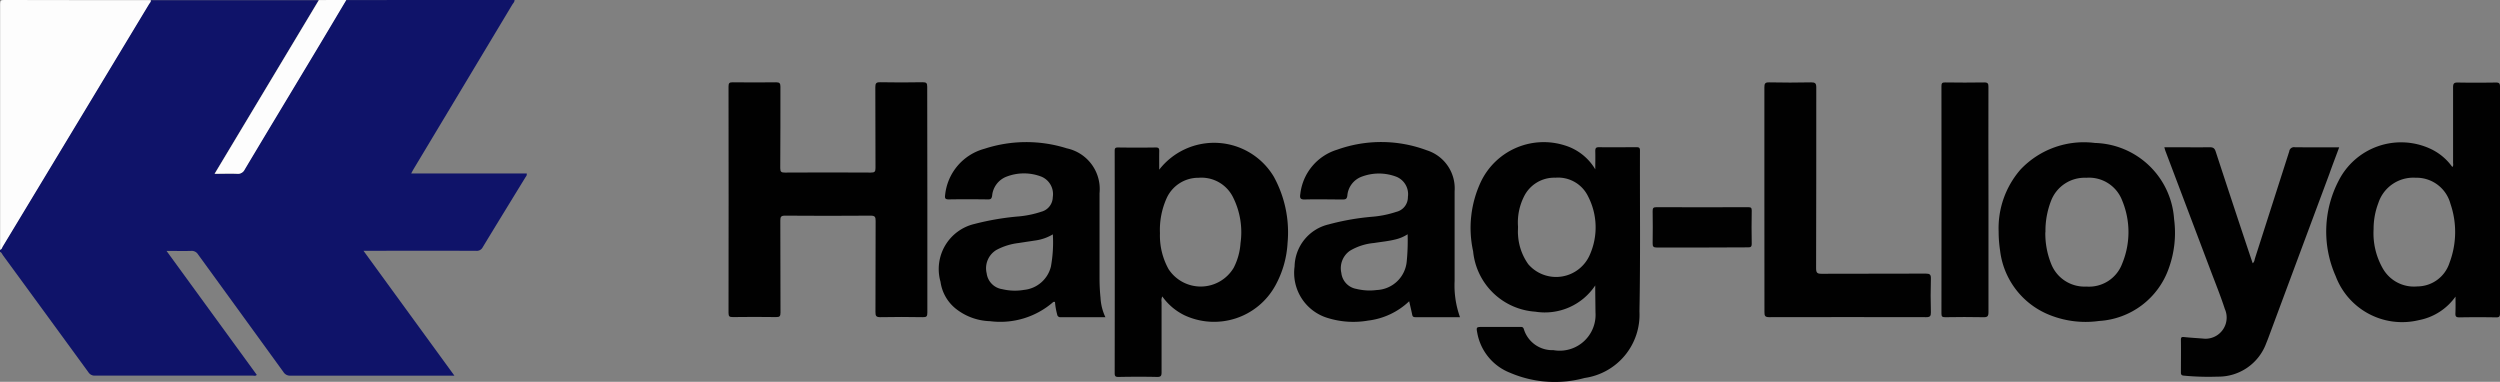 <svg id="freight-sea-logo3" xmlns="http://www.w3.org/2000/svg" width="72.942" height="11.139" viewBox="0 0 72.942 11.139">
  <rect x="0" y="0" width="72.942" height="11.139" fill="#808080" stroke="none"/>
  <g id="Group_80588" data-name="Group 80588">
    <path id="Path_90086" data-name="Path 90086" d="M185.671,354.4c.005.058-.039.094-.065.137l-2.868,4.778c-.026.043-.05.087-.082.149h3.371c.012.06-.026.091-.046.125-.413.675-.827,1.348-1.237,2.025a.192.192,0,0,1-.192.106q-1.547-.005-3.1,0h-.187l2.652,3.642h-.146q-2.318,0-4.637,0a.223.223,0,0,1-.207-.108q-1.244-1.716-2.491-3.431a.215.215,0,0,0-.209-.1c-.226.005-.454,0-.709,0l2.633,3.616c-.038.043-.082.022-.12.022-1.531,0-3.063,0-4.594,0a.213.213,0,0,1-.2-.1q-1.244-1.706-2.492-3.411c-.027-.038-.041-.087-.091-.1v-.057c.05-.012.055-.06.075-.094q2.138-3.538,4.272-7.078c.021-.034.062-.063.046-.113h4.908l-3.041,5.067c.235,0,.444-.005.651,0a.217.217,0,0,0,.224-.123c.672-1.125,1.352-2.249,2.026-3.375.315-.522.625-1.048.939-1.573Z" transform="translate(-170.659 -354.402)" fill="#0f1369"/>
    <path id="Path_90087" data-name="Path 90087" d="M175.057,354.406c.015.05-.026.079-.046.113q-2.135,3.538-4.272,7.078c-.021.034-.026.082-.075.094q0-3.584,0-7.172c0-.1.019-.116.116-.116C172.2,354.408,173.63,354.406,175.057,354.406Z" transform="translate(-170.66 -354.403)" fill="#fdfdfd"/>
    <path id="Path_90088" data-name="Path 90088" d="M178.158,354.4c-.313.524-.624,1.05-.939,1.573-.675,1.125-1.355,2.249-2.026,3.375a.217.217,0,0,1-.224.123c-.207-.009-.416,0-.651,0l3.041-5.067Z" transform="translate(-168.053 -354.402)" fill="#fdfdfd"/>
    <path id="Path_90089" data-name="Path 90089" d="M188.868,359.225c0,1.1,0,2.2,0,3.3,0,.106-.022.134-.13.132-.415-.007-.827-.009-1.24,0-.127,0-.144-.038-.144-.151.005-.886,0-1.773.005-2.66,0-.113-.021-.151-.144-.151q-1.249.01-2.5,0c-.115,0-.137.034-.137.14.005.9,0,1.794.005,2.689,0,.108-.027.132-.132.13-.42-.007-.838-.005-1.256,0-.1,0-.128-.017-.128-.122q.005-3.3,0-6.6c0-.1.019-.13.122-.128q.635.008,1.269,0c.1,0,.123.033.123.128,0,.791,0,1.583-.005,2.376,0,.11.031.13.134.13q1.257-.008,2.511,0c.106,0,.135-.024.134-.132-.005-.788,0-1.574-.005-2.362,0-.111.027-.144.14-.142.413.009.827.007,1.24,0,.108,0,.135.024.134.132C188.866,357.034,188.868,358.131,188.868,359.225Z" transform="translate(-161.811 -353.403)" fill="#010101"/>
    <path id="Path_90090" data-name="Path 90090" d="M199.343,361a1.763,1.763,0,0,1-1.747.766,1.954,1.954,0,0,1-1.816-1.763,3.166,3.166,0,0,1,.226-2.026,2.031,2.031,0,0,1,2.444-1.064,1.561,1.561,0,0,1,.894.7c0-.176.005-.355,0-.531,0-.1.029-.116.12-.115.356.005.713,0,1.071,0,.067,0,.113,0,.113.092-.005,1.566.015,3.13-.015,4.7a1.864,1.864,0,0,1-1.6,1.941,3.31,3.31,0,0,1-2.176-.152,1.543,1.543,0,0,1-.952-1.143c-.038-.194-.036-.194.161-.194h1.071c.051,0,.1-.01.122.062a.867.867,0,0,0,.863.615,1.047,1.047,0,0,0,1.228-1.107C199.348,361.53,199.343,361.28,199.343,361Zm-2.253-1.718c0,.081-.007.163,0,.242a1.628,1.628,0,0,0,.3.858,1.072,1.072,0,0,0,1.8-.288,1.969,1.969,0,0,0-.055-1.691.97.97,0,0,0-.956-.546.982.982,0,0,0-.92.56A1.68,1.68,0,0,0,197.09,359.284Z" transform="translate(-152.799 -352.672)" fill="#010101"/>
    <path id="Path_90091" data-name="Path 90091" d="M214.053,362.057a1.7,1.7,0,0,1-1.071.687,2.071,2.071,0,0,1-2.424-1.281,3.21,3.21,0,0,1,.087-2.791,2.041,2.041,0,0,1,2.64-.944,1.621,1.621,0,0,1,.675.548c.039-.041.022-.086.022-.125,0-.735,0-1.47,0-2.2,0-.113.029-.142.14-.14.372.007.742.005,1.113,0,.092,0,.116.026.116.118q0,3.31,0,6.616c0,.089-.017.12-.115.118q-.534-.01-1.069,0c-.1,0-.12-.029-.117-.12C214.058,362.379,214.053,362.218,214.053,362.057Zm-2.39-1.97a2.07,2.07,0,0,0,.262,1.137,1.045,1.045,0,0,0,1.012.536.99.99,0,0,0,.939-.684,2.54,2.54,0,0,0,.029-1.728,1.025,1.025,0,0,0-1.019-.759,1.071,1.071,0,0,0-1.084.737A2.105,2.105,0,0,0,211.663,360.087Z" transform="translate(-142.409 -353.403)" fill="#010101"/>
    <path id="Path_90092" data-name="Path 90092" d="M190.943,357.621a2.028,2.028,0,0,1,3.345.207,3.374,3.374,0,0,1,.4,1.931,2.9,2.9,0,0,1-.358,1.245,2.04,2.04,0,0,1-2.653.863,1.712,1.712,0,0,1-.644-.548.281.281,0,0,0-.021.163c0,.684,0,1.365,0,2.049,0,.1-.017.139-.13.137-.375-.009-.75-.007-1.127,0-.086,0-.111-.019-.111-.108q.005-3.243,0-6.487c0-.077.015-.1.1-.1q.55.008,1.1,0c.089,0,.1.033.1.108C190.94,357.242,190.943,357.41,190.943,357.621Zm.022,1.855a2.013,2.013,0,0,0,.25,1.045,1.12,1.12,0,0,0,1.9-.036,1.829,1.829,0,0,0,.2-.718,2.276,2.276,0,0,0-.223-1.352,1.028,1.028,0,0,0-1-.558,1.014,1.014,0,0,0-.937.606A2.257,2.257,0,0,0,190.965,359.476Z" transform="translate(-157.121 -352.67)" fill="#010101"/>
    <path id="Path_90093" data-name="Path 90093" d="M197.541,361.931c-.442,0-.874,0-1.305,0-.062,0-.081-.024-.091-.079-.026-.125-.055-.248-.087-.385a2.1,2.1,0,0,1-1.2.564,2.516,2.516,0,0,1-1.156-.07,1.375,1.375,0,0,1-.987-1.511,1.287,1.287,0,0,1,.992-1.225,7.15,7.15,0,0,1,1.273-.224,3,3,0,0,0,.7-.142.439.439,0,0,0,.341-.437.548.548,0,0,0-.336-.588,1.427,1.427,0,0,0-1.018,0,.644.644,0,0,0-.413.552c-.014.1-.053.111-.137.111-.367,0-.731-.01-1.1,0-.144.005-.152-.05-.135-.161a1.532,1.532,0,0,1,1.079-1.293,3.8,3.8,0,0,1,2.611.019,1.165,1.165,0,0,1,.812,1.194c0,.872,0,1.744,0,2.617A2.733,2.733,0,0,0,197.541,361.931Zm-1.528-2.419a1.133,1.133,0,0,1-.348.149c-.207.053-.421.072-.632.106a1.662,1.662,0,0,0-.7.224.619.619,0,0,0-.254.649.532.532,0,0,0,.439.466,1.612,1.612,0,0,0,.594.033.917.917,0,0,0,.874-.826A6.131,6.131,0,0,0,196.013,359.512Z" transform="translate(-154.943 -352.677)" fill="#010101"/>
    <path id="Path_90094" data-name="Path 90094" d="M191.5,361.93c-.445,0-.872,0-1.3,0a.091.091,0,0,1-.108-.082,1.981,1.981,0,0,1-.063-.365c-.019,0-.036,0-.045,0a2.349,2.349,0,0,1-1.85.564,1.683,1.683,0,0,1-1-.365,1.219,1.219,0,0,1-.445-.785,1.352,1.352,0,0,1,.992-1.687,7.728,7.728,0,0,1,1.247-.216,2.909,2.909,0,0,0,.7-.14.448.448,0,0,0,.337-.427.552.552,0,0,0-.325-.594,1.412,1.412,0,0,0-1.045.005.658.658,0,0,0-.4.55c-.014.082-.038.108-.122.106-.38-.005-.761-.007-1.141,0-.113,0-.12-.038-.108-.132a1.562,1.562,0,0,1,1.149-1.346,3.927,3.927,0,0,1,2.4-.012,1.215,1.215,0,0,1,.956,1.309c0,.829,0,1.66,0,2.491,0,.188.01.379.029.567A1.5,1.5,0,0,0,191.5,361.93Zm-1.537-2.414a1.346,1.346,0,0,1-.485.173c-.168.026-.337.05-.505.077a1.824,1.824,0,0,0-.648.2.622.622,0,0,0-.289.685.536.536,0,0,0,.454.462,1.589,1.589,0,0,0,.636.021.9.9,0,0,0,.785-.683A3.975,3.975,0,0,0,189.967,359.516Z" transform="translate(-159.248 -352.676)" fill="#010101"/>
    <path id="Path_90095" data-name="Path 90095" d="M212.622,356.913c-.1.272-.2.529-.29.785q-.879,2.359-1.756,4.718c-.027.075-.057.151-.087.224a1.485,1.485,0,0,1-1.415.964,7.531,7.531,0,0,1-.983-.029c-.067-.005-.087-.029-.087-.094,0-.319.005-.636,0-.954,0-.087.038-.082.1-.077.178.019.36.029.54.043a.617.617,0,0,0,.642-.862c-.13-.4-.29-.79-.437-1.182l-1.3-3.438c-.009-.026-.015-.053-.029-.1h.255c.356,0,.713.005,1.069,0,.106,0,.146.034.176.13q.511,1.562,1.033,3.123l.045.132c.053-.041.053-.1.067-.144q.5-1.56,1-3.121a.14.14,0,0,1,.164-.12C211.76,356.916,212.182,356.913,212.622,356.913Z" transform="translate(-144.372 -352.615)" fill="#010101"/>
    <path id="Path_90096" data-name="Path 90096" d="M204.7,359.428a2.606,2.606,0,0,1,.636-1.809,2.542,2.542,0,0,1,2.172-.778,2.38,2.38,0,0,1,2.311,2.223,3.037,3.037,0,0,1-.149,1.417,2.3,2.3,0,0,1-2.042,1.554,2.82,2.82,0,0,1-1.533-.214,2.316,2.316,0,0,1-1.353-1.841A3.672,3.672,0,0,1,204.7,359.428Zm1.362.019a2.379,2.379,0,0,0,.168.916,1.046,1.046,0,0,0,1.031.668,1.031,1.031,0,0,0,1.043-.668,2.4,2.4,0,0,0,0-1.843,1.033,1.033,0,0,0-1.047-.663,1.048,1.048,0,0,0-1.028.673A2.411,2.411,0,0,0,206.066,359.447Z" transform="translate(-146.386 -352.67)" fill="#010101"/>
    <path id="Path_90097" data-name="Path 90097" d="M200.713,359.236q0-1.642,0-3.286c0-.108.021-.146.137-.144q.614.013,1.228,0c.116,0,.149.027.149.147,0,1.759,0,3.518-.005,5.279,0,.13.034.161.163.159,1.012-.005,2.025,0,3.037-.005.12,0,.152.029.149.147-.01.327-.009.654,0,.982,0,.106-.019.142-.135.142q-2.289-.005-4.579,0c-.127,0-.142-.039-.142-.149C200.715,361.418,200.713,360.327,200.713,359.236Z" transform="translate(-149.234 -353.403)" fill="#010101"/>
    <path id="Path_90098" data-name="Path 90098" d="M205.1,359.224c0,1.1,0,2.191,0,3.287,0,.12-.031.149-.149.146-.37-.009-.742-.005-1.112,0-.086,0-.111-.017-.111-.108q.005-3.315,0-6.629c0-.086.017-.115.108-.113.38.005.762.007,1.143,0,.108,0,.12.039.12.132C205.094,357.034,205.1,358.13,205.1,359.224Z" transform="translate(-147.083 -353.402)" fill="#010101"/>
    <path id="Path_90099" data-name="Path 90099" d="M200.246,359.108c-.437,0-.875,0-1.312,0-.1,0-.128-.026-.125-.125.005-.313.005-.625,0-.939,0-.086.019-.113.11-.113q1.339.005,2.681,0c.081,0,.1.022.1.1-.005.322-.007.644,0,.966,0,.1-.036.106-.117.106C201.141,359.106,200.693,359.108,200.246,359.108Z" transform="translate(-150.59 -351.886)" fill="#010101"/>
  </g>
</svg>
